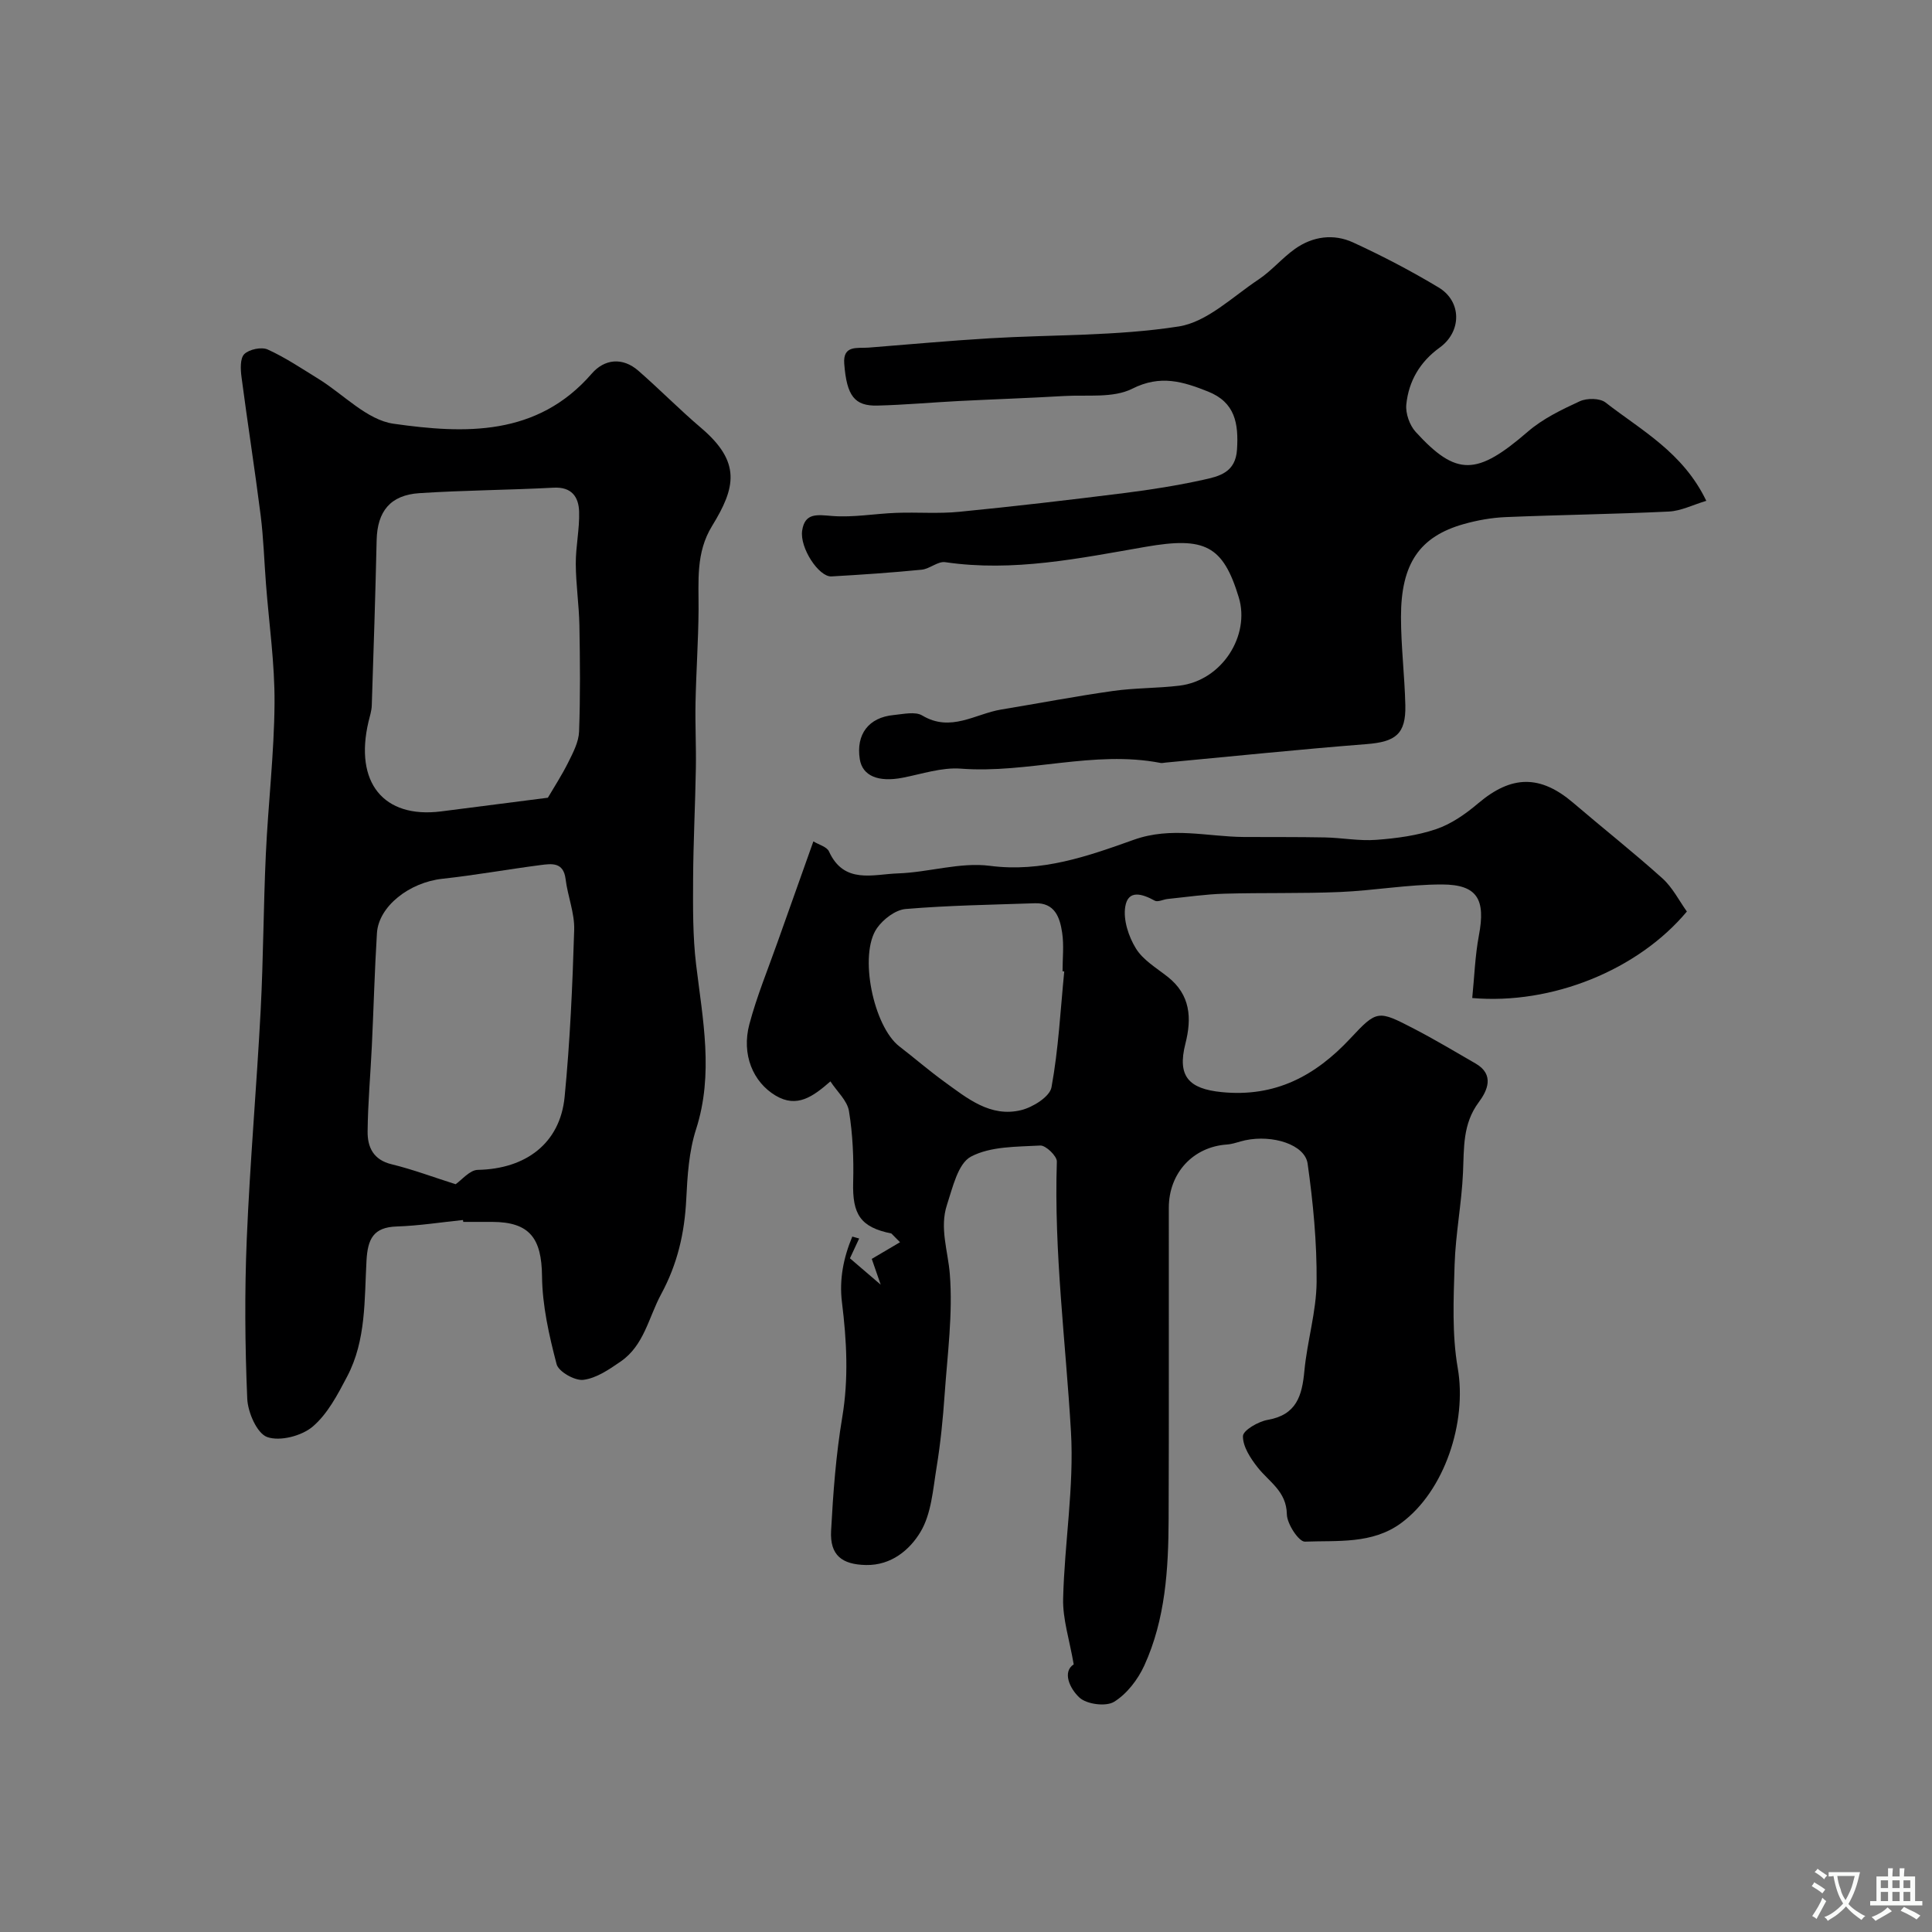 <svg enable-background="new 0 0 400 400" viewBox="0 0 400 400" xmlns="http://www.w3.org/2000/svg"><rect x="0" y="0" width="400" height="400" fill="#808080" stroke="none"/><g fill="#000001"><path d="m171.93 223.89c-3.61 3.15-6.92 5.58-11.35 2.94-4.7-2.81-7.09-8.53-5.43-14.78 1.54-5.79 3.85-11.38 5.85-17.04 2.43-6.88 4.89-13.75 7.4-20.81 1.14.7 2.79 1.11 3.23 2.08 3.11 6.85 9.14 4.72 14.25 4.55 6.38-.21 12.89-2.37 19.07-1.57 10.72 1.4 20.29-2 29.78-5.39 7.82-2.79 15.23-.63 22.83-.58 5.57.03 11.15-.02 16.72.09 3.56.07 7.14.77 10.66.5 4.18-.31 8.47-.88 12.41-2.22 3.15-1.07 6.12-3.16 8.7-5.35 6.9-5.84 12.84-5.94 19.71-.06 6.11 5.23 12.44 10.22 18.42 15.6 2.11 1.9 3.47 4.64 5.07 6.87-10.13 12.12-27.94 19.34-44.44 17.91.44-4.32.58-8.71 1.38-12.96 1.42-7.45-.3-10.53-7.62-10.55-7.04-.01-14.07 1.26-21.12 1.56-7.97.34-15.97.12-23.95.35-3.92.11-7.83.69-11.74 1.09-.91.09-2.04.7-2.67.36-2.56-1.41-5.54-2.39-6.12 1.25-.44 2.73.69 6.18 2.21 8.64 1.47 2.4 4.26 4.04 6.58 5.87 4.73 3.73 5.01 8.56 3.66 13.86-1.71 6.72.68 9.33 7.51 10.01 11.06 1.1 19.38-3.33 26.65-11.12 5.53-5.93 5.74-5.85 13.16-2.01 4.34 2.25 8.54 4.77 12.77 7.21 4 2.31 2.4 5.67.66 8-3.37 4.52-3.04 9.47-3.27 14.57-.28 6.37-1.54 12.7-1.74 19.07-.22 7.14-.56 14.44.65 21.41 1.94 11.13-2.67 25.45-11.74 32.11-5.97 4.38-13.14 3.57-19.9 3.83-1.25.05-3.71-3.66-3.74-5.67-.08-4.78-3.7-6.7-6.07-9.73-1.47-1.87-3.06-4.3-3.02-6.45.03-1.2 3.17-3.02 5.12-3.36 5.99-1.04 7.12-5.01 7.6-10.15.58-6.17 2.48-12.27 2.53-18.41.07-8.16-.72-16.39-1.86-24.49-.56-3.95-7.23-6.04-12.92-4.84-1.27.27-2.51.79-3.79.88-6.96.47-12.02 5.85-12.03 13.08-.03 21.49.05 42.99-.04 64.48-.04 10.36-.66 20.72-5.03 30.3-1.33 2.91-3.61 5.89-6.26 7.52-1.69 1.04-5.68.52-7.18-.88-2.07-1.93-3.54-5.35-1.18-6.87-.88-5.13-2.3-9.39-2.19-13.61.28-11.54 2.29-23.13 1.62-34.59-1.09-18.63-3.54-37.17-2.92-55.9.04-1.13-2.3-3.39-3.44-3.32-4.87.27-10.28.14-14.35 2.3-2.69 1.43-3.78 6.4-4.96 9.98-1.57 4.77.21 9.54.59 14.33.65 8.22-.49 16.59-1.07 24.89-.35 5.05-.85 10.12-1.67 15.12-.75 4.57-1.07 9.63-3.35 13.41-2.19 3.64-6 6.92-11.26 6.82-5-.1-7.5-2.03-7.23-7.09.42-7.86 1.01-15.76 2.31-23.51 1.34-8.01.92-15.85-.06-23.78-.6-4.79.34-9.32 2.14-13.62.47.13.94.27 1.42.4-.6 1.29-1.2 2.58-1.91 4.1 1.73 1.48 3.48 2.98 6.37 5.46-.96-2.76-1.45-4.17-1.85-5.34 1.94-1.14 3.89-2.29 5.85-3.45-.6-.6-1.2-1.21-1.79-1.81-6.38-1.29-8.1-3.92-7.91-10.63.13-4.9-.08-9.88-.87-14.71-.35-2.17-2.48-4.06-3.84-6.15zm48.41-22.76c-.12-.01-.23-.02-.35-.04 0-2.66.31-5.37-.08-7.97-.47-3.14-1.49-6.26-5.68-6.11-8.92.31-17.86.44-26.74 1.19-2.11.18-4.62 2.11-5.92 3.96-3.83 5.46-.74 20.35 4.65 24.5 3.11 2.39 6.08 4.97 9.25 7.27 4.76 3.44 9.57 7.47 15.95 5.91 2.42-.59 5.93-2.78 6.28-4.73 1.45-7.9 1.85-15.97 2.64-23.98z"/><path d="m95.86 252.59c-4.57.47-9.13 1.19-13.71 1.34-4.87.15-6.02 2.61-6.27 7.06-.45 8.11-.06 16.5-4 23.99-1.96 3.73-4.05 7.76-7.15 10.39-2.28 1.93-6.76 3.09-9.4 2.16-2.12-.75-4.02-5.11-4.14-7.95-.47-11.01-.56-22.06-.1-33.07.66-15.81 2.05-31.59 2.88-47.39.56-10.75.57-21.53 1.07-32.28.48-10.42 1.72-20.81 1.8-31.23.06-8.22-1.14-16.45-1.77-24.67-.37-4.76-.51-9.55-1.11-14.29-1.21-9.55-2.71-19.06-3.96-28.61-.21-1.58-.31-3.85.58-4.73 1.02-.99 3.56-1.53 4.84-.95 3.66 1.66 7.04 3.94 10.48 6.06 5.2 3.2 10.06 8.53 15.59 9.31 14.71 2.09 29.72 2.67 41.03-10.38 2.61-3.02 6.36-3.46 9.65-.59 4.41 3.85 8.52 8.04 12.98 11.83 8.33 7.09 7.17 12.34 2.28 20.3-3.41 5.55-2.76 11.43-2.8 17.38-.05 6.41-.5 12.82-.63 19.23-.09 4.52.15 9.05.07 13.57-.13 7.65-.53 15.3-.57 22.95-.03 5.89-.08 11.84.62 17.67 1.37 11.39 3.68 22.64-.01 34.12-1.48 4.59-1.79 9.64-2.03 14.51-.35 6.97-1.8 13.34-5.2 19.63-2.6 4.81-3.51 10.59-8.38 13.94-2.37 1.63-5.01 3.45-7.71 3.79-1.76.23-5.15-1.69-5.55-3.24-1.56-5.95-2.96-12.13-3.02-18.23-.08-7.83-2.55-11.21-10.31-11.23-2 0-4 0-6 0-.02-.12-.03-.25-.05-.39zm17.57-87.43c1.23-2.1 2.9-4.66 4.25-7.38.99-1.99 2.13-4.17 2.21-6.3.27-7.31.2-14.65.07-21.97-.08-4.26-.73-8.52-.75-12.77-.02-3.6.8-7.21.69-10.8-.09-3.03-1.52-5.18-5.29-4.97-9.25.49-18.52.53-27.76 1.13-6.06.39-8.73 3.79-8.87 9.72-.26 11.42-.63 22.84-1.01 34.27-.04 1.12-.42 2.24-.68 3.35-2.95 12.54 3.08 20.04 14.98 18.56 7.32-.93 14.63-1.88 22.16-2.84zm-19.1 80.02c1.28-.88 2.92-2.94 4.59-2.97 9.96-.19 17.05-5.51 17.98-15.12 1.12-11.48 1.63-23.03 1.98-34.56.11-3.48-1.35-6.99-1.78-10.53-.44-3.56-2.89-3.19-5.17-2.9-6.79.88-13.54 2.1-20.34 2.84-6.81.74-13.2 5.68-13.55 11.26-.48 7.75-.68 15.52-1.05 23.29-.28 5.92-.82 11.83-.88 17.75-.04 3.25 1.17 5.91 5.01 6.82 4.36 1.06 8.59 2.66 13.21 4.12z"/><path d="m353.27 103.69c-2.77.83-5.24 2.1-7.75 2.22-11.25.54-22.52.68-33.78 1.15-2.91.12-5.87.65-8.68 1.44-9.14 2.58-13.01 8.19-13 19.24 0 6.1.76 12.19.9 18.29.13 5.95-2.02 7.56-8.02 8.03-13.9 1.09-27.77 2.53-41.66 3.83-.33.03-.68.13-.99.07-13.86-2.69-27.5 2.24-41.36 1.18-3.94-.3-8.04 1.1-12.04 1.88-5.04.98-8.33-.37-8.88-3.84-.81-5.14 1.82-8.65 7.03-9.14 1.98-.19 4.44-.78 5.91.1 5.9 3.53 10.96-.35 16.34-1.24 7.71-1.27 15.39-2.75 23.12-3.84 4.55-.65 9.19-.55 13.76-1.1 8.91-1.07 14.68-10.44 12.31-18.26-3.27-10.8-7.06-12.61-19.27-10.49-13.67 2.37-27.42 5.26-41.52 3.18-1.51-.22-3.2 1.39-4.87 1.56-6.21.61-12.45 1.04-18.68 1.39-2.6.14-6.6-5.92-6.06-9.49.56-3.76 3.16-3.26 6.23-3.02 4.38.34 8.84-.49 13.27-.65 4.35-.16 8.74.21 13.05-.22 11.4-1.12 22.78-2.45 34.15-3.88 5.49-.69 10.98-1.56 16.38-2.75 3.28-.72 6.65-1.5 6.95-6.26.34-5.39-.38-9.77-6.01-12.01-5.16-2.05-9.84-3.53-15.68-.58-3.96 1.99-9.35 1.23-14.11 1.51-7.28.43-14.57.67-21.85 1.04-5.6.29-11.19.8-16.79.94-4.75.12-6.37-2-6.88-8.68-.3-3.92 2.76-3.14 5.05-3.32 8.35-.66 16.7-1.43 25.06-1.93 13.06-.78 26.28-.44 39.14-2.45 5.88-.92 11.16-6.16 16.52-9.72 2.72-1.81 4.88-4.44 7.55-6.34 3.68-2.61 8-3.19 12.04-1.33 6.05 2.78 11.98 5.88 17.69 9.31 4.84 2.9 4.81 9.16.21 12.47-4.07 2.94-6.41 6.95-6.89 11.78-.18 1.83.68 4.28 1.94 5.66 8.48 9.29 12.68 9.05 23.22-.05 3.1-2.68 6.99-4.56 10.75-6.29 1.48-.68 4.17-.67 5.35.26 7.37 5.75 16 10.28 20.85 20.35z"/></g><path d="m377.9 391.2c-.2.3-.4.5-.6.8-.7-.6-1.4-1-2.2-1.5.2-.3.4-.5.5-.8.6.4 1.4.8 2.3 1.5zm-1.8 6.1c-.2-.2-.5-.4-.9-.6.4-.6.8-1.2 1.2-1.9s.7-1.3.9-1.9c.3.3.5.5.8.7-.7 1.3-1.4 2.6-2 3.7zm2.2-9c-.3.3-.5.5-.6.8-.6-.6-1.3-1.1-2-1.5.3-.3.5-.5.6-.7.6.5 1.3.9 2 1.4zm.3.2v-.9h2 4.5c-.3 1.3-.6 2.5-1 3.6s-.9 2.1-1.4 3c.4.5 1 1 1.6 1.4s1.2.8 1.9 1.1c-.3.2-.5.4-.8.8-.4-.3-1-.7-1.6-1.2s-1.2-1.1-1.6-1.6c-.5.6-1.1 1.1-1.7 1.6s-1.4.9-2.1 1.4c-.1-.3-.3-.5-.7-.8.6-.2 1.2-.5 1.9-1s1.4-1.1 2-1.8c-.5-.8-.9-1.6-1.2-2.5s-.6-2-.8-3.2c-.4.1-.7.1-1 .1zm2.5 2.7c.2 1 .7 1.7 1 2.2.3-.5.6-1.1 1-2s.6-1.9.9-3h-3.2-.4c.1.9.3 1.8.7 2.8z" fill="#fafbfa"/><path d="m396.5 388.5v1.5 3.6h1.5v.9c-.4 0-1 0-1.7 0h-7.9c-.5 0-.9 0-1.2 0v-.9h1.3v-3.5c0-.7 0-1.2 0-1.6h2.4c0-.8 0-1.4 0-1.7h1c0 .3-.1.8-.1 1.7h1.5c0-.8 0-1.4 0-1.7h1c0 .3-.1.9-.1 1.7zm-8.2 9.2c-.2-.3-.5-.5-.8-.8.8-.3 1.4-.6 1.9-.9s1-.7 1.4-1.1c.3.3.6.5.9.8-1.6 1-2.8 1.6-3.4 2zm2.6-6.8v-1.6h-1.5v1.6zm0 2.7v-1.9h-1.5v1.9zm2.4-2.7v-1.6h-1.5v1.6zm0 2.7v-1.9h-1.5v1.9zm.2 2 .7-.8c.4.2.9.5 1.6.8s1.3.7 1.8 1c-.3.3-.5.5-.8.8-.4-.3-1.5-1-3.3-1.8zm2-4.7v-1.6h-1.4v1.6zm0 2.7v-1.9h-1.4v1.9z" fill="#fafbfa"/></svg>